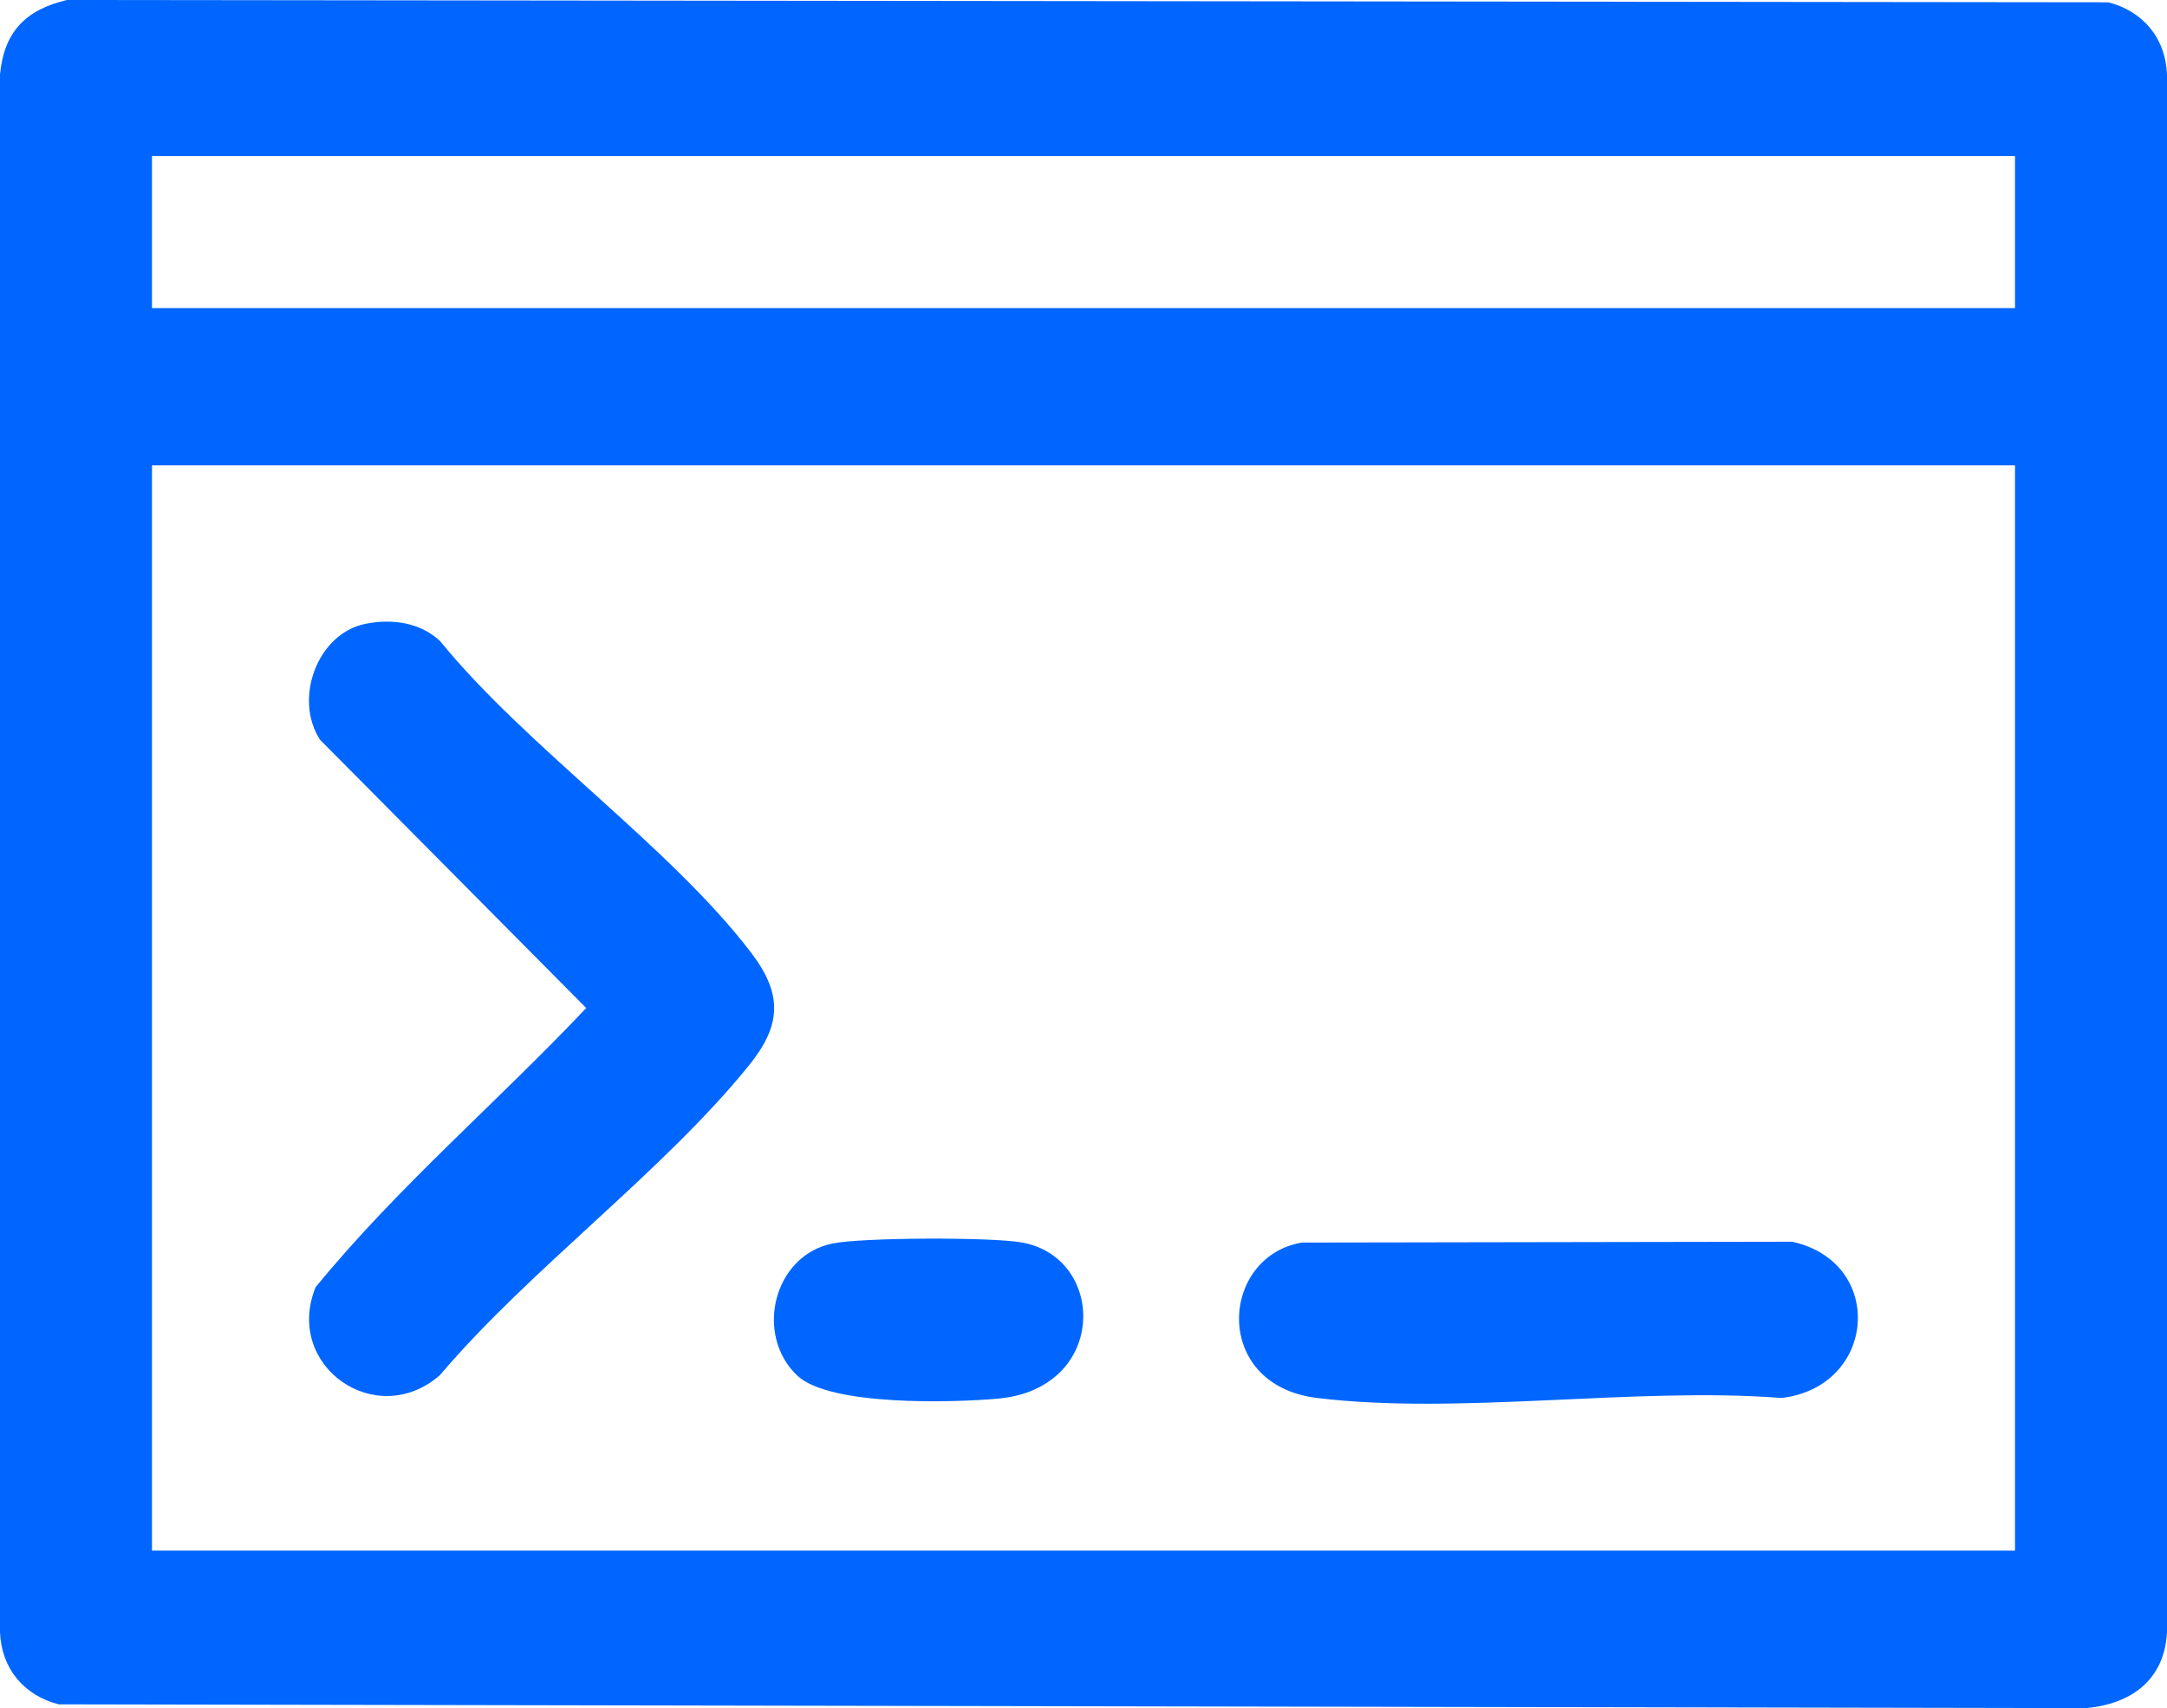 <svg width="52" height="41" viewBox="0 0 52 41" fill="none" xmlns="http://www.w3.org/2000/svg">
<g clip-path="url(#clip0_6337_5092)">
<path d="M1.605 0L50.591 0.055C51.427 0.269 51.967 0.916 52 1.79V39.175C51.94 40.323 51.144 40.902 50.053 41L1.409 40.909C0.573 40.696 0.033 40.049 0 39.175V1.79C0.095 0.768 0.613 0.234 1.605 0ZM3.647 3.745V7.395H48.353V3.745H3.647ZM48.353 11.17H3.647V37.22H48.353V11.17Z" fill="#0066FF"/>
<path d="M8.76 14.976C9.393 14.845 10.073 14.935 10.556 15.383C12.635 17.936 16.088 20.324 18.027 22.871C18.796 23.881 18.743 24.62 17.965 25.582C15.89 28.144 12.726 30.452 10.556 33.007C9.033 34.343 6.808 32.793 7.572 30.898C9.533 28.497 11.934 26.455 14.067 24.195L7.682 17.759C7.042 16.783 7.607 15.215 8.76 14.976Z" fill="#0066FF"/>
<path d="M31.241 29.825L43.005 29.805C45.253 30.296 45.035 33.285 42.752 33.555C39.238 33.283 35.036 33.973 31.602 33.555C29.068 33.245 29.272 30.157 31.241 29.825Z" fill="#0066FF"/>
<path d="M19.136 33.022C18.104 32.055 18.546 30.15 19.965 29.85C20.678 29.699 23.802 29.692 24.526 29.823C26.563 30.195 26.585 33.346 23.93 33.573C22.833 33.669 19.915 33.749 19.136 33.022Z" fill="#0066FF"/>
</g>
<defs>
<clipPath id="clip0_6337_5092">
<rect width="52" height="41" fill="white"/>
</clipPath>
</defs>
</svg>
